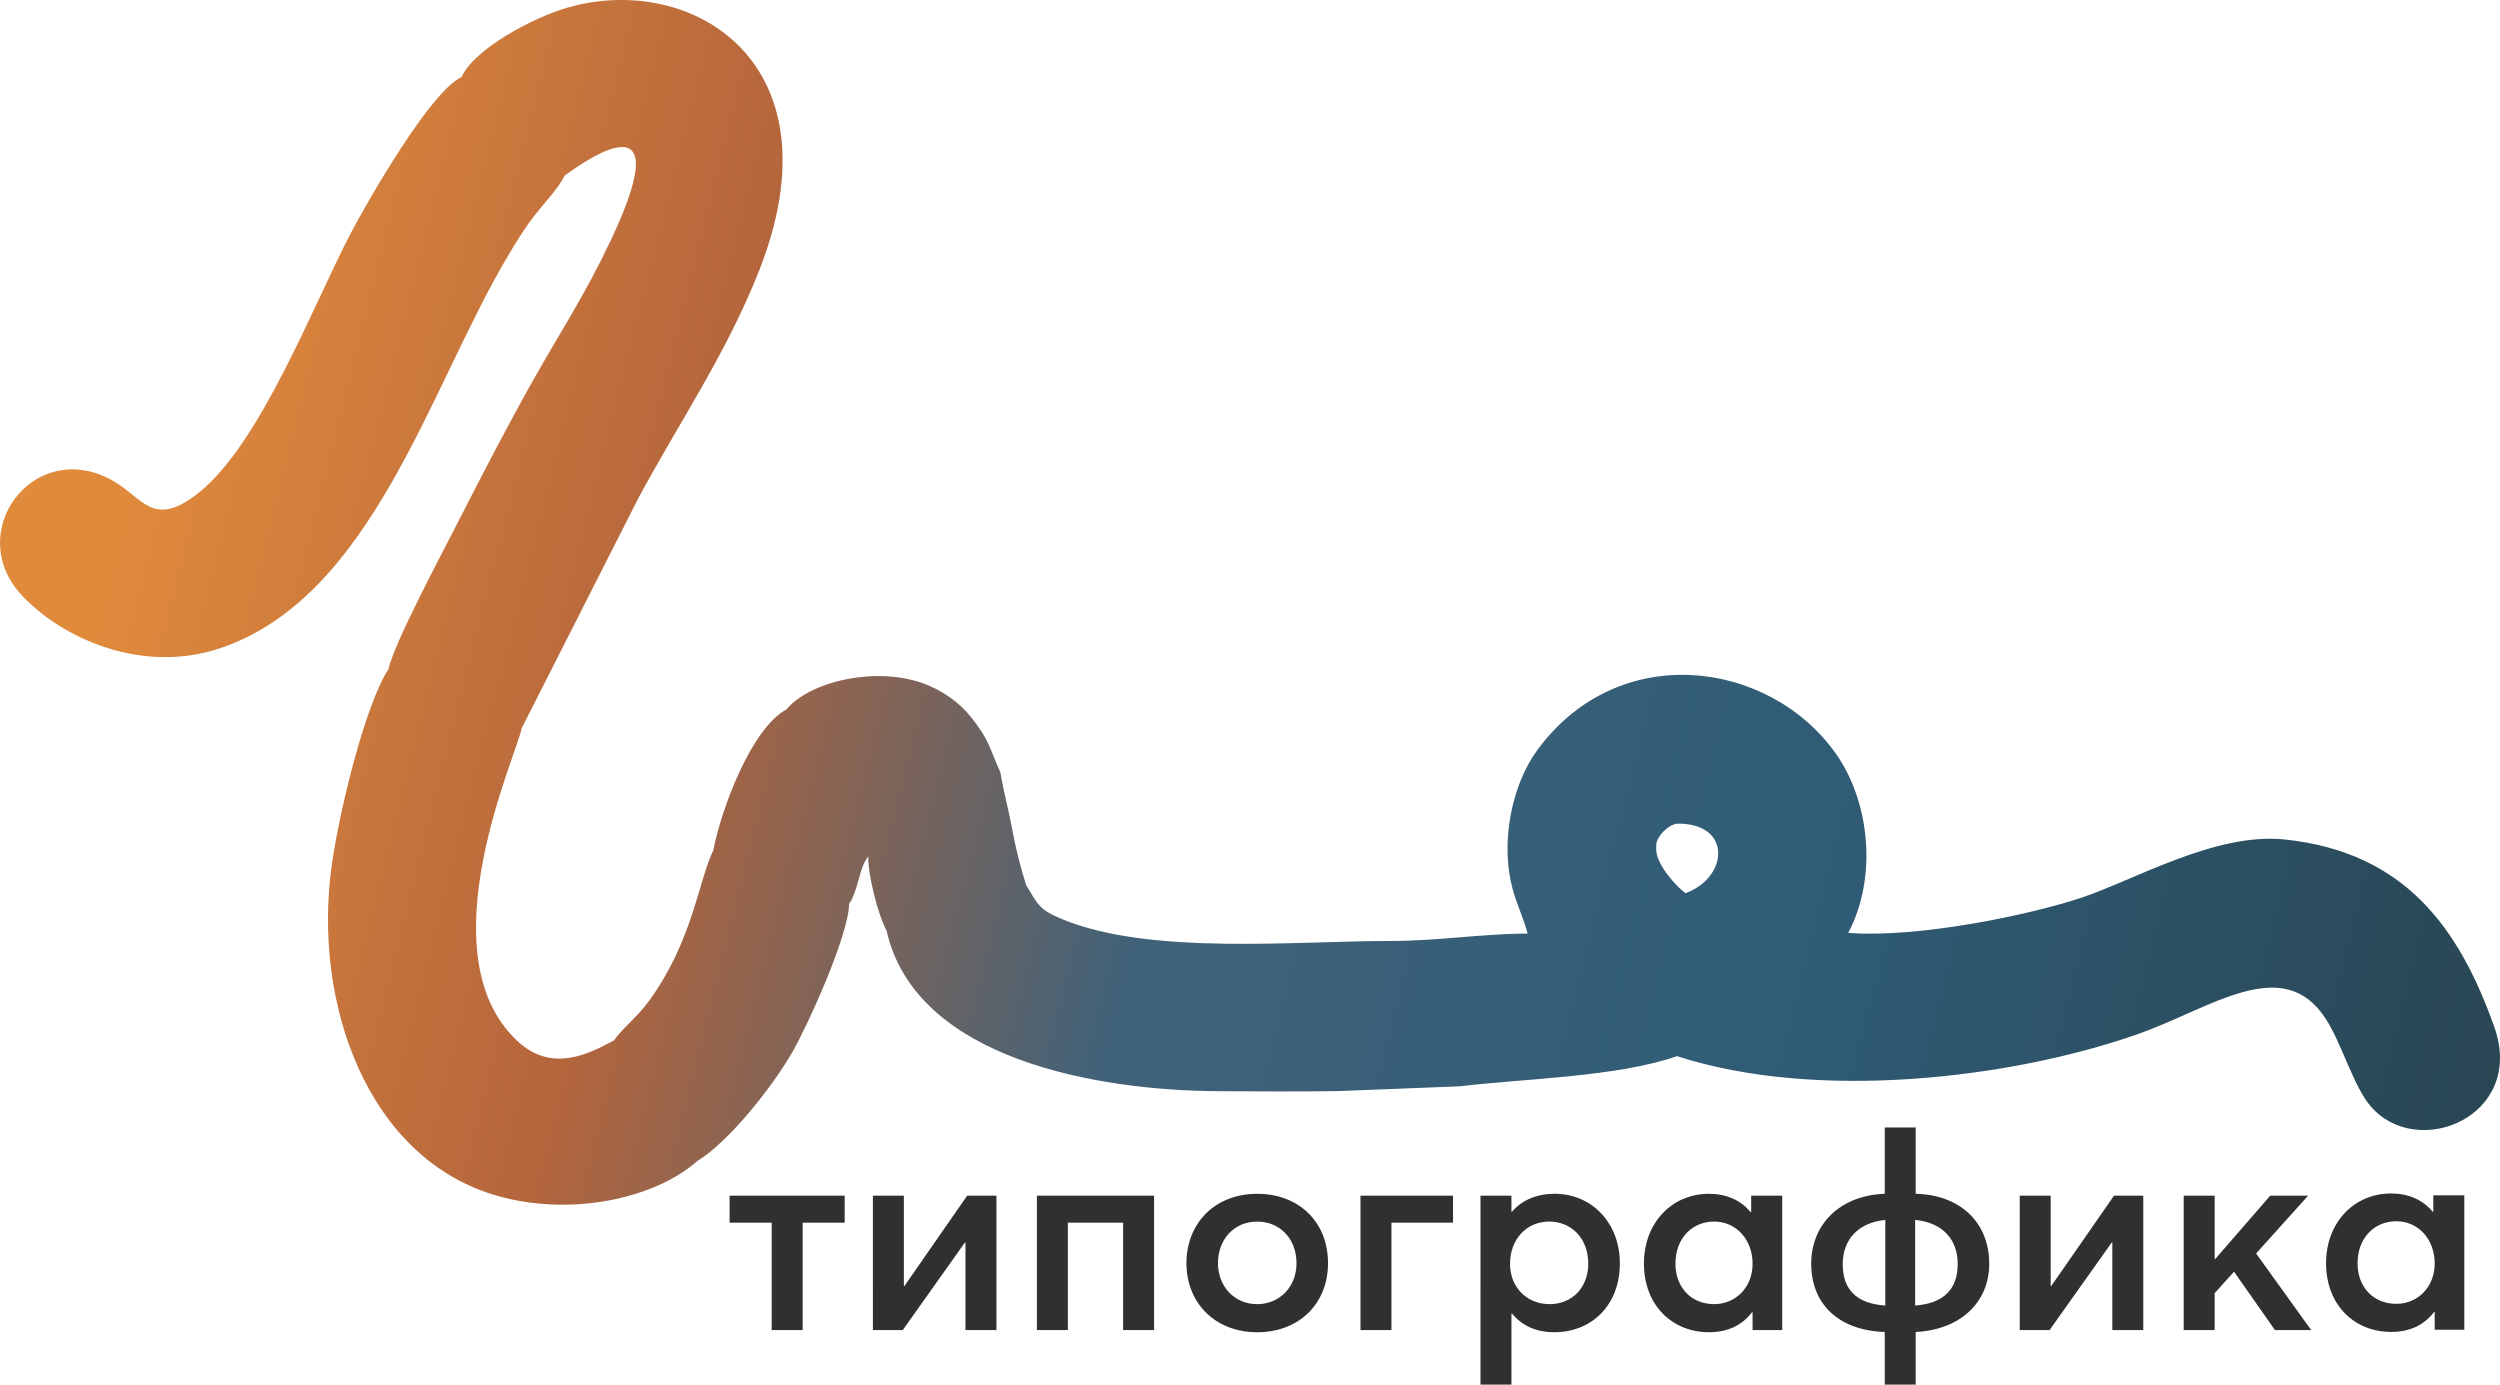 <svg width="130" height="72" viewBox="0 0 130 72" fill="none" xmlns="http://www.w3.org/2000/svg">
<g clip-path="url(#clip0_459_1492)">
<path d="M40.128 69.163H41.738V63.578H43.923V62.174H37.939V63.578H40.128V69.163ZM45.391 69.163H46.944L50.176 64.609H50.204V69.163H51.815V62.174H50.294L47.029 66.874H47.001V62.174H45.39L45.391 69.163ZM53.918 69.163H55.528V63.578H58.402V69.163H60.012V62.174H53.918L53.918 69.163ZM65.376 69.277C67.537 69.277 69.057 67.804 69.057 65.685C69.057 63.538 67.537 62.077 65.376 62.077C63.163 62.077 61.695 63.623 61.695 65.685C61.695 67.731 63.163 69.277 65.376 69.277ZM65.376 67.816C64.17 67.816 63.334 66.874 63.334 65.685C63.334 64.467 64.153 63.522 65.376 63.522C66.53 63.522 67.418 64.394 67.418 65.685C67.418 66.943 66.513 67.816 65.376 67.816ZM70.745 69.163H72.355V63.578H75.558V62.174H70.745V69.163ZM76.985 72H78.595V68.319L78.624 68.302C79.141 68.936 79.875 69.276 80.821 69.276C82.777 69.276 84.233 67.86 84.233 65.697C84.233 63.594 82.778 62.076 80.837 62.076C79.916 62.076 79.142 62.405 78.624 63.006H78.595V62.174H76.986L76.985 72ZM80.577 67.815C79.427 67.815 78.522 66.971 78.522 65.713C78.522 64.467 79.358 63.521 80.564 63.521C81.685 63.521 82.59 64.365 82.59 65.713C82.59 66.943 81.759 67.815 80.577 67.815ZM88.876 69.276C89.854 69.276 90.604 68.903 91.106 68.233L91.134 68.246V69.163H92.675V62.174H91.061V63.022L91.032 63.035C90.531 62.405 89.752 62.077 88.863 62.077C86.935 62.077 85.484 63.594 85.484 65.697C85.484 67.86 86.936 69.276 88.876 69.276ZM89.137 67.815C87.942 67.815 87.123 66.943 87.123 65.713C87.123 64.365 88.016 63.521 89.137 63.521C90.286 63.521 91.134 64.467 91.134 65.713C91.134 66.971 90.229 67.815 89.137 67.815ZM103.44 65.713C103.44 63.594 101.96 62.133 99.617 62.076V58.627H98.007V62.076C95.663 62.162 94.183 63.679 94.183 65.713C94.183 67.787 95.577 69.179 98.007 69.264V72H99.617V69.264C101.948 69.146 103.44 67.718 103.44 65.713ZM99.588 67.888V63.436C100.954 63.566 101.801 64.394 101.801 65.725C101.801 66.971 101.141 67.775 99.588 67.888ZM95.822 65.741C95.822 64.45 96.625 63.578 98.035 63.436V67.888C96.498 67.787 95.822 67.016 95.822 65.741ZM105.026 69.163H106.579L109.811 64.609H109.84V69.163H111.45V62.174H109.929L106.664 66.874H106.636V62.174H105.026V69.163ZM113.553 69.163H115.163V67.243L116.17 66.127L118.298 69.163H120.181L117.319 65.181L120.022 62.174H118.053L115.192 65.469H115.163V62.174H113.553V69.163Z" fill="#2F3031"/>
<path d="M124.346 69.26C125.325 69.26 126.074 68.887 126.576 68.217L126.604 68.229V69.147H128.145V62.158H126.531V63.006L126.503 63.018C126.001 62.389 125.223 62.06 124.334 62.06C122.406 62.06 120.955 63.578 120.955 65.68C120.955 67.844 122.406 69.26 124.346 69.26ZM124.607 67.799C123.413 67.799 122.593 66.926 122.593 65.697C122.593 64.349 123.486 63.505 124.607 63.505C125.757 63.505 126.604 64.451 126.604 65.697C126.604 66.955 125.699 67.799 124.607 67.799Z" fill="#2F3031"/>
<path fill-rule="evenodd" clip-rule="evenodd" d="M46.103 48.391C47.607 55.119 57.143 56.708 63.319 56.741C65.415 56.752 67.559 56.771 69.652 56.734L75.916 56.488C79.115 56.095 84.089 56.011 87.205 54.92C94.448 57.269 104.484 56.104 111.109 53.795C114.937 52.46 118.697 49.532 120.932 52.967C121.757 54.234 122.384 56.483 123.263 57.514C125.705 60.377 131.355 58.037 129.701 53.392C127.892 48.31 125.095 44.306 118.792 43.652C115.193 43.278 110.966 45.776 108.2 46.692C105.469 47.596 99.755 48.781 96.108 48.512C97.646 45.588 97.215 41.685 95.482 39.214C92.066 34.34 84.212 33.217 79.958 38.979C78.576 40.85 78.011 43.874 78.659 46.235C78.896 47.099 79.24 47.785 79.438 48.547C77.097 48.548 74.745 48.933 72.325 48.931C67.353 48.925 59.839 49.69 55.254 47.805C54.026 47.3 53.983 47.053 53.357 46.019C53.085 45.168 52.813 44.104 52.641 43.162C52.454 42.129 52.171 41.092 52.021 40.161C51.424 38.852 51.49 38.551 50.499 37.296C49.905 36.545 48.987 35.865 47.894 35.496C45.431 34.665 42.121 35.437 40.896 36.887C39.089 37.87 37.531 41.966 37.089 44.229C36.321 45.771 36.036 48.919 33.733 52.07C33.14 52.882 32.349 53.486 31.92 54.106C30.594 54.811 28.688 55.809 26.891 54.12C22.043 49.561 26.929 39.119 27.125 37.872L33.169 25.954C35.304 21.972 37.729 18.475 39.461 14.107C43.739 3.31 36.028 -1.469 29.52 0.393C27.703 0.912 24.623 2.573 24.003 4.009C22.458 4.675 19.214 10.261 18.201 12.199C16.329 15.784 13.563 23.009 10.386 25.578C7.885 27.6 7.454 25.801 5.686 24.897C1.664 22.842 -1.889 27.71 1.129 30.952C3.215 33.193 7.375 35.079 11.461 33.703C19.383 31.035 22.359 20.103 26.41 13.314C26.861 12.559 27.214 11.962 27.772 11.236C28.33 10.51 29.035 9.807 29.361 9.131C29.472 9.089 35.719 4.148 31.746 12.528C30.414 15.339 29.156 17.23 27.726 19.768C26.395 22.132 25.145 24.542 23.82 27.14C23.126 28.502 20.44 33.536 20.209 34.781C18.996 36.622 17.646 42.165 17.25 44.997C16.251 52.133 19.083 60.262 25.877 62.188C29.704 63.274 34.041 62.33 36.268 60.369C37.913 59.355 40.138 56.552 41.193 54.728C41.959 53.403 44.119 48.687 44.153 47.01C44.181 46.971 44.216 46.859 44.225 46.886C44.235 46.914 44.283 46.79 44.296 46.761C44.697 45.905 44.69 45.136 45.149 44.534C45.129 45.508 45.671 47.625 46.103 48.391ZM86.121 43.968L86.121 44.159C86.122 44.952 87.178 46.114 87.646 46.444C89.865 45.644 90.09 42.829 87.263 42.829C86.796 42.829 86.121 43.495 86.121 43.968Z" fill="url(#paint0_linear_459_1492)"/>
</g>
<defs>
<linearGradient id="paint0_linear_459_1492" x1="7" y1="24.5" x2="130" y2="55.5" gradientUnits="userSpaceOnUse">
<stop stop-color="#E08A3C"/>
<stop offset="0.23" stop-color="#B4653C"/>
<stop offset="0.445" stop-color="#406279"/>
<stop offset="0.71" stop-color="#2F5C76"/>
<stop offset="1" stop-color="#294653"/>
</linearGradient>
<clipPath id="clip0_459_1492">
<rect width="130" height="72" fill="white"/>
</clipPath>
</defs>
</svg>
